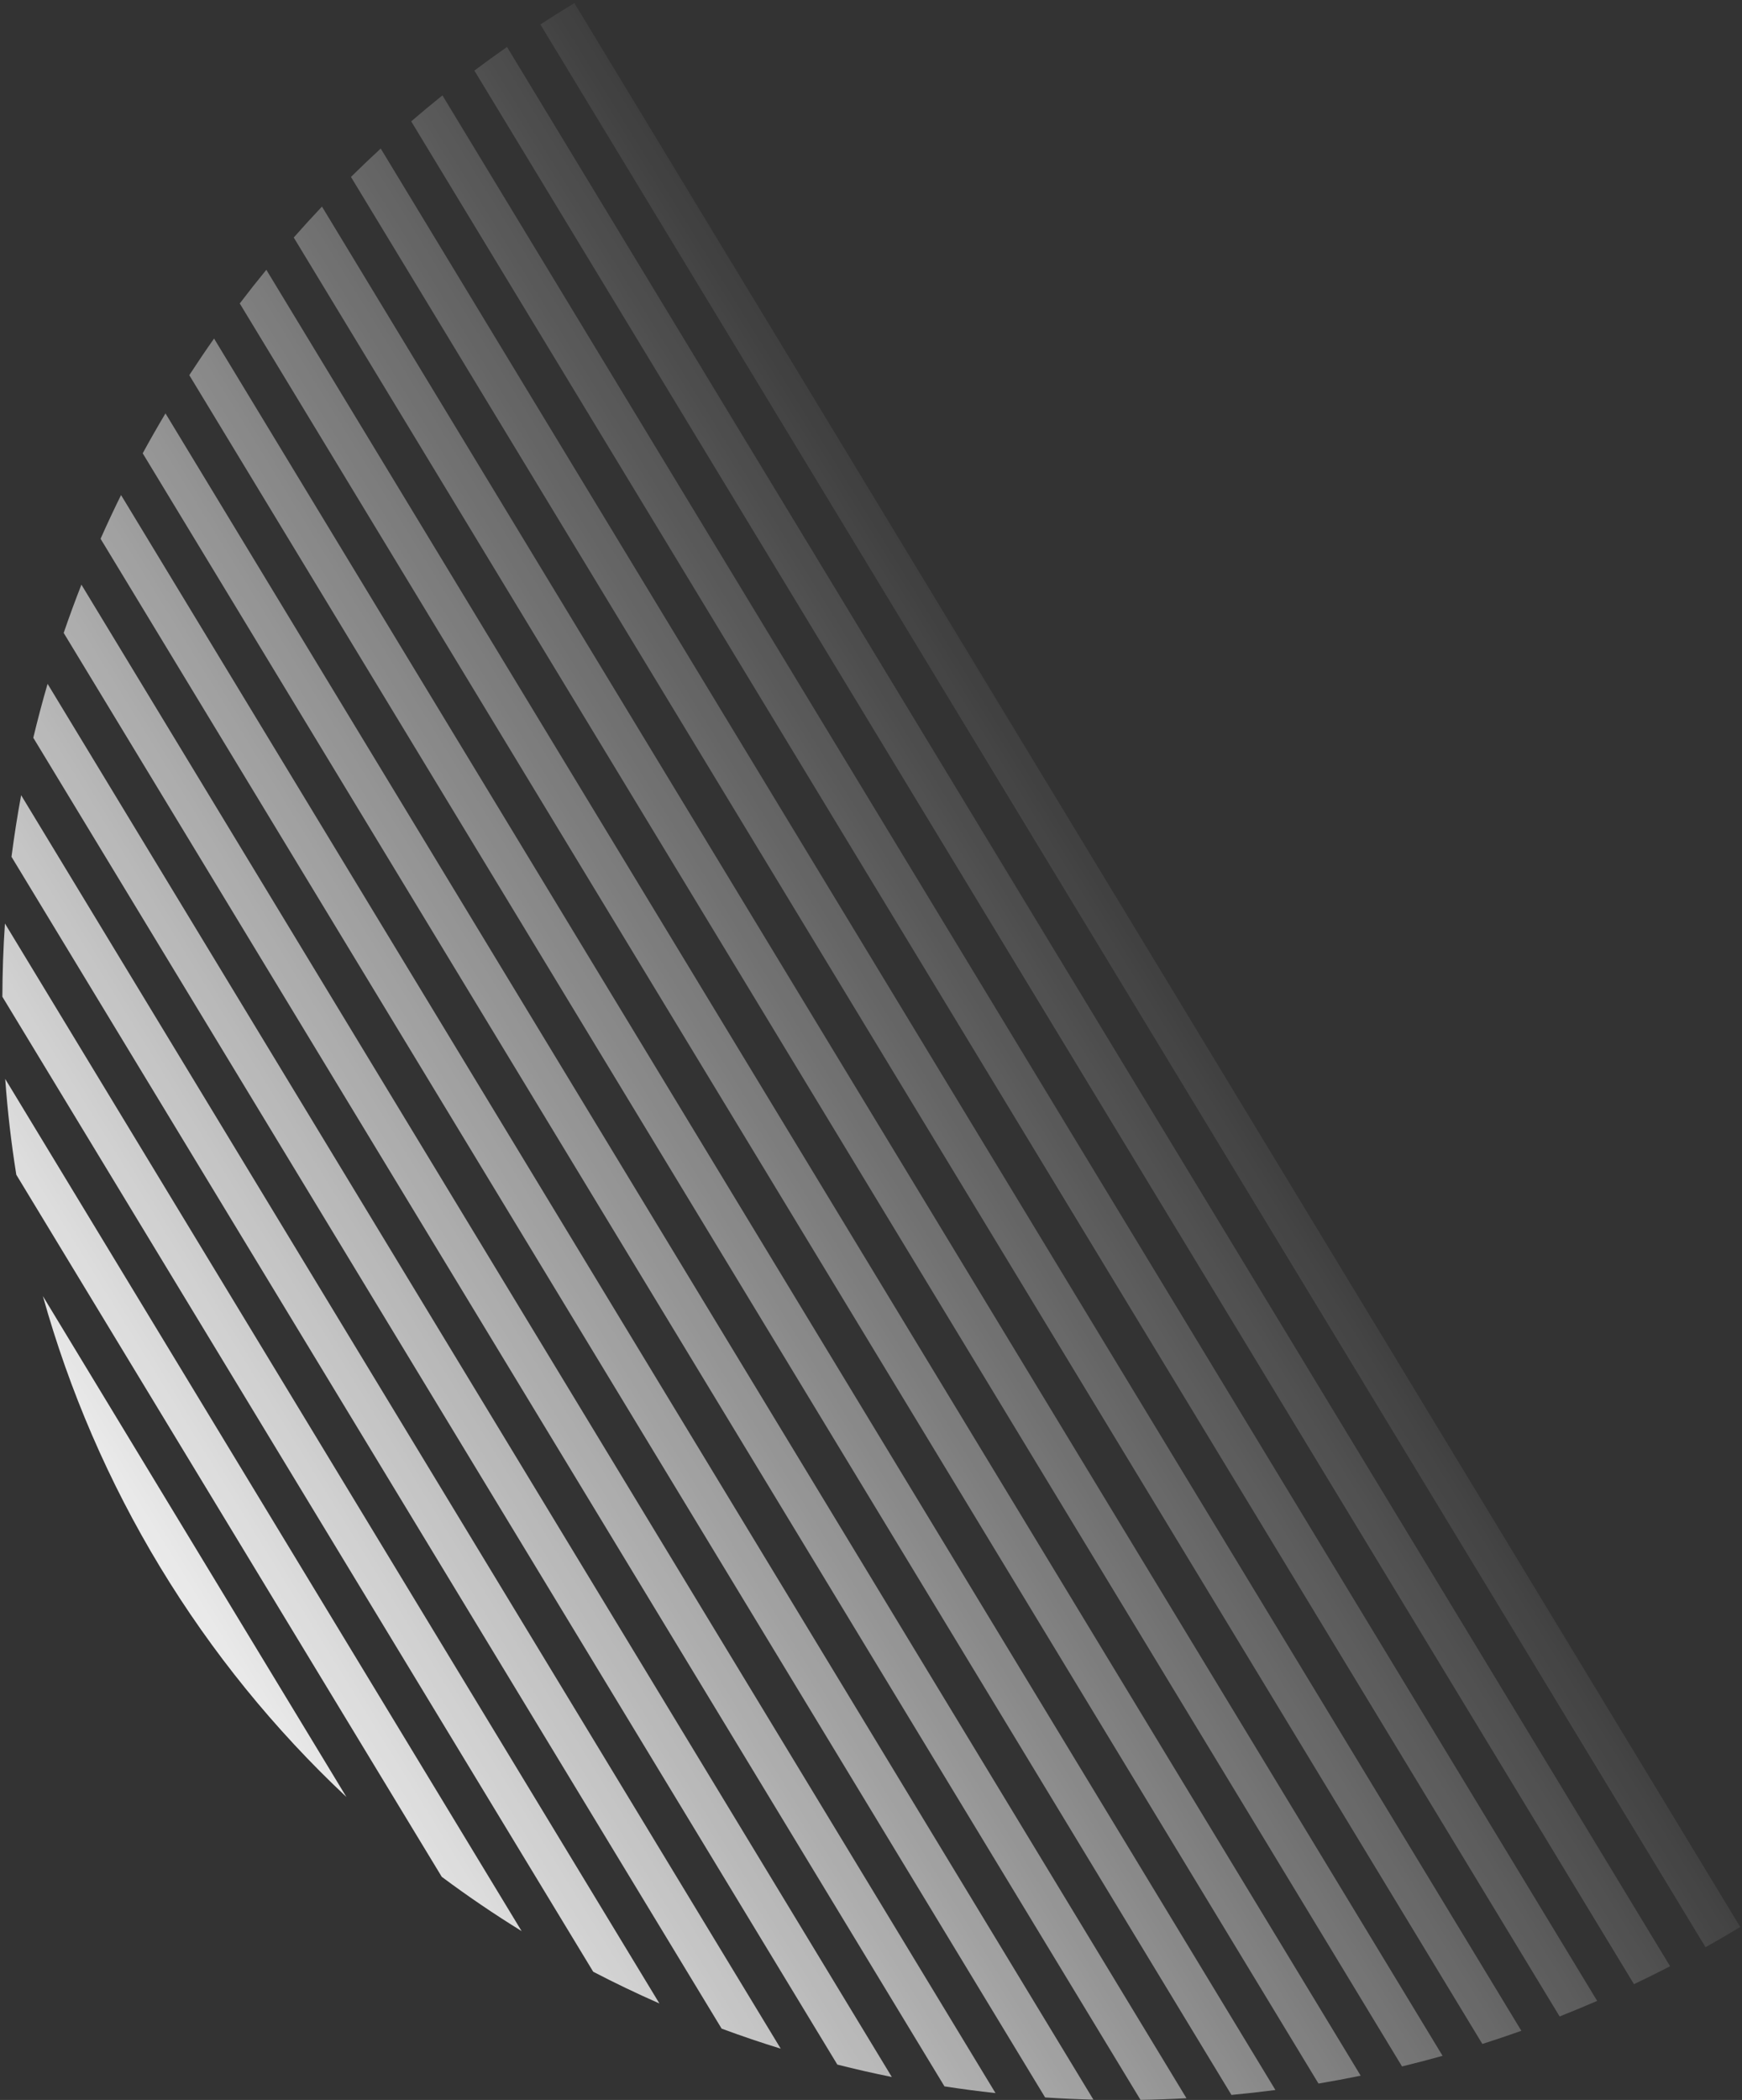 <svg width="541" height="652" viewBox="0 0 541 652" fill="none" xmlns="http://www.w3.org/2000/svg">
<rect x="0" y="0" width="541" height="652" fill="#333333" stroke="none"/>
<path d="M161.996 599.573C153.476 594.312 145.202 588.689 137.196 582.722L5.064 364.736C3.485 354.888 2.335 344.964 1.619 334.989L161.996 599.573Z" fill="url(#paint0_linear_12_77)"/>
<path d="M204.785 622.041C197.811 618.977 190.957 615.693 184.232 612.196L0.736 309.472C0.755 301.903 1.021 294.319 1.538 286.732L204.785 622.041Z" fill="url(#paint1_linear_12_77)"/>
<path d="M242.469 636.082C236.274 634.169 230.152 632.092 224.108 629.854L3.572 266.021C4.391 259.639 5.389 253.262 6.566 246.897L242.469 636.082Z" fill="url(#paint2_linear_12_77)"/>
<path d="M276.965 644.87C274.132 644.297 271.303 643.69 268.48 643.047C265.656 642.404 262.844 641.728 260.045 641.019L10.341 229.066C11.011 226.263 11.716 223.463 12.456 220.668C13.196 217.873 13.97 215.091 14.776 212.32L276.965 644.87Z" fill="url(#paint3_linear_12_77)"/>
<path d="M309.17 649.872C303.876 649.294 298.591 648.598 293.319 647.784L19.78 196.508C21.504 191.469 23.34 186.473 25.284 181.525L309.17 649.872Z" fill="url(#paint4_linear_12_77)"/>
<path d="M339.571 651.901C334.57 651.778 329.57 651.551 324.574 651.221L31.235 167.28C33.261 162.71 35.38 158.184 37.592 153.705L339.571 651.901Z" fill="url(#paint5_linear_12_77)"/>
<path d="M368.478 651.467C363.721 651.727 358.96 651.894 354.196 651.967L44.32 140.744C46.596 136.566 48.954 132.434 51.392 128.349L368.478 651.467Z" fill="url(#paint6_linear_12_77)"/>
<path d="M396.101 648.91C391.557 649.504 387.003 650.013 382.441 650.437L58.786 116.481C61.279 112.645 63.845 108.855 66.481 105.113L396.101 648.91Z" fill="url(#paint7_linear_12_77)"/>
<path d="M422.579 644.465C418.224 645.359 413.855 646.175 409.476 646.911L74.462 94.216C77.148 90.685 79.899 87.201 82.714 83.766L422.579 644.465Z" fill="url(#paint8_linear_12_77)"/>
<path d="M448.012 638.299C443.831 639.47 439.633 640.566 435.42 641.589L91.225 73.748C94.088 70.497 97.009 67.295 99.989 64.141L448.012 638.299Z" fill="url(#paint9_linear_12_77)"/>
<path d="M472.475 630.53C468.457 631.96 464.419 633.32 460.362 634.609L108.995 54.935C112.021 51.946 115.102 49.007 118.236 46.118L472.475 630.53Z" fill="url(#paint10_linear_12_77)"/>
<path d="M496.016 621.243C492.153 622.92 488.266 624.53 484.358 626.073L127.706 37.681C130.889 34.941 134.122 32.252 137.403 29.615L496.016 621.243Z" fill="url(#paint11_linear_12_77)"/>
<path d="M518.671 610.49C514.958 612.407 511.218 614.259 507.453 616.047L147.323 21.915C150.656 19.416 154.035 16.969 157.46 14.576L518.671 610.49Z" fill="url(#paint12_linear_12_77)"/>
<path d="M167.814 7.595C171.295 5.332 174.818 3.123 178.384 0.97L540.456 598.304C536.89 600.458 533.295 602.548 529.671 604.575L167.814 7.595Z" fill="url(#paint13_linear_12_77)"/>
<path d="M13.32 402.419L107.585 557.935C85.318 537.04 65.832 513.115 49.775 486.625C33.718 460.134 21.53 431.804 13.32 402.419Z" fill="url(#paint14_linear_12_77)"/>
<defs>
<linearGradient id="paint0_linear_12_77" x1="49.775" y1="486.626" x2="381.534" y2="281.057" gradientUnits="userSpaceOnUse">
<stop stop-color="white" stop-opacity="0.9"/>
<stop offset="1" stop-color="white" stop-opacity="0"/>
</linearGradient>
<linearGradient id="paint1_linear_12_77" x1="49.775" y1="486.626" x2="381.534" y2="281.057" gradientUnits="userSpaceOnUse">
<stop stop-color="white" stop-opacity="0.9"/>
<stop offset="1" stop-color="white" stop-opacity="0"/>
</linearGradient>
<linearGradient id="paint2_linear_12_77" x1="49.775" y1="486.626" x2="381.534" y2="281.057" gradientUnits="userSpaceOnUse">
<stop stop-color="white" stop-opacity="0.9"/>
<stop offset="1" stop-color="white" stop-opacity="0"/>
</linearGradient>
<linearGradient id="paint3_linear_12_77" x1="49.775" y1="486.626" x2="381.534" y2="281.057" gradientUnits="userSpaceOnUse">
<stop stop-color="white" stop-opacity="0.9"/>
<stop offset="1" stop-color="white" stop-opacity="0"/>
</linearGradient>
<linearGradient id="paint4_linear_12_77" x1="49.775" y1="486.626" x2="381.534" y2="281.057" gradientUnits="userSpaceOnUse">
<stop stop-color="white" stop-opacity="0.9"/>
<stop offset="1" stop-color="white" stop-opacity="0"/>
</linearGradient>
<linearGradient id="paint5_linear_12_77" x1="49.775" y1="486.626" x2="381.534" y2="281.057" gradientUnits="userSpaceOnUse">
<stop stop-color="white" stop-opacity="0.9"/>
<stop offset="1" stop-color="white" stop-opacity="0"/>
</linearGradient>
<linearGradient id="paint6_linear_12_77" x1="49.775" y1="486.626" x2="381.534" y2="281.057" gradientUnits="userSpaceOnUse">
<stop stop-color="white" stop-opacity="0.9"/>
<stop offset="1" stop-color="white" stop-opacity="0"/>
</linearGradient>
<linearGradient id="paint7_linear_12_77" x1="49.775" y1="486.626" x2="381.534" y2="281.057" gradientUnits="userSpaceOnUse">
<stop stop-color="white" stop-opacity="0.9"/>
<stop offset="1" stop-color="white" stop-opacity="0"/>
</linearGradient>
<linearGradient id="paint8_linear_12_77" x1="49.775" y1="486.626" x2="381.534" y2="281.057" gradientUnits="userSpaceOnUse">
<stop stop-color="white" stop-opacity="0.9"/>
<stop offset="1" stop-color="white" stop-opacity="0"/>
</linearGradient>
<linearGradient id="paint9_linear_12_77" x1="49.775" y1="486.626" x2="381.534" y2="281.057" gradientUnits="userSpaceOnUse">
<stop stop-color="white" stop-opacity="0.9"/>
<stop offset="1" stop-color="white" stop-opacity="0"/>
</linearGradient>
<linearGradient id="paint10_linear_12_77" x1="49.775" y1="486.626" x2="381.534" y2="281.057" gradientUnits="userSpaceOnUse">
<stop stop-color="white" stop-opacity="0.9"/>
<stop offset="1" stop-color="white" stop-opacity="0"/>
</linearGradient>
<linearGradient id="paint11_linear_12_77" x1="49.775" y1="486.626" x2="381.534" y2="281.057" gradientUnits="userSpaceOnUse">
<stop stop-color="white" stop-opacity="0.9"/>
<stop offset="1" stop-color="white" stop-opacity="0"/>
</linearGradient>
<linearGradient id="paint12_linear_12_77" x1="49.775" y1="486.626" x2="381.534" y2="281.057" gradientUnits="userSpaceOnUse">
<stop stop-color="white" stop-opacity="0.9"/>
<stop offset="1" stop-color="white" stop-opacity="0"/>
</linearGradient>
<linearGradient id="paint13_linear_12_77" x1="49.775" y1="486.626" x2="381.534" y2="281.057" gradientUnits="userSpaceOnUse">
<stop stop-color="white" stop-opacity="0.9"/>
<stop offset="1" stop-color="white" stop-opacity="0"/>
</linearGradient>
<linearGradient id="paint14_linear_12_77" x1="49.775" y1="486.626" x2="381.534" y2="281.057" gradientUnits="userSpaceOnUse">
<stop stop-color="white" stop-opacity="0.9"/>
<stop offset="1" stop-color="white" stop-opacity="0"/>
</linearGradient>
</defs>
</svg>
